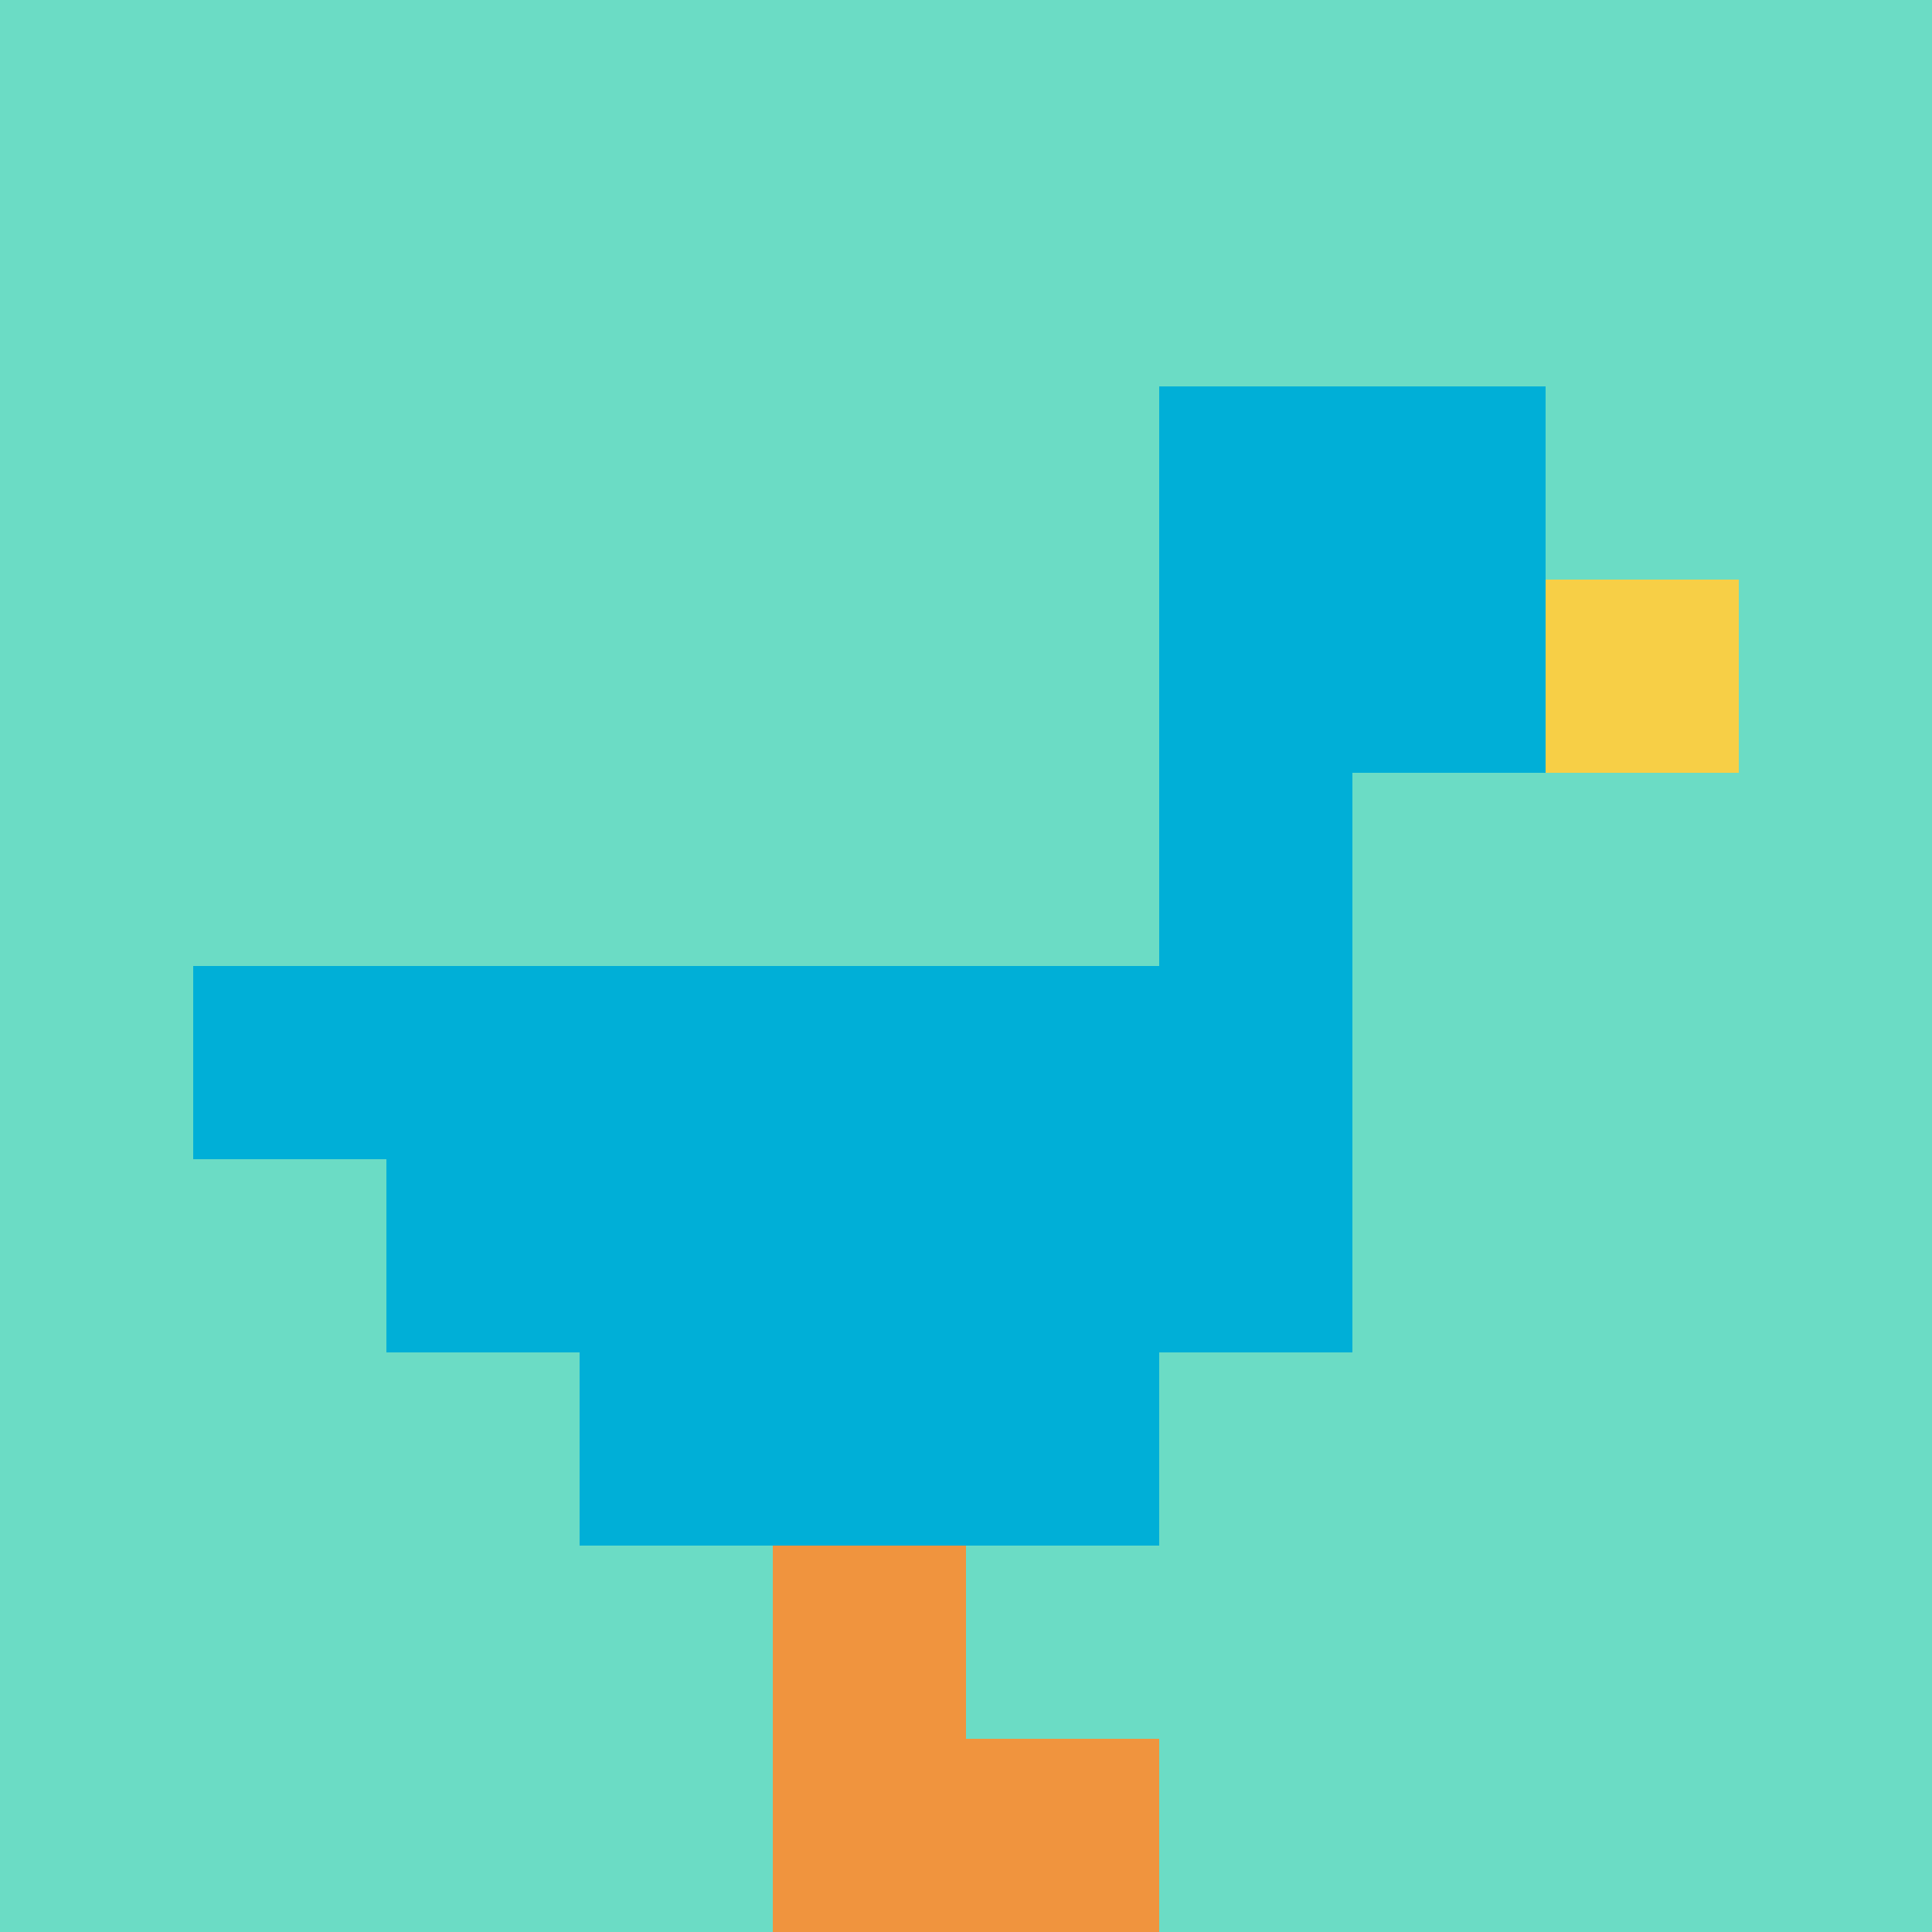 <svg xmlns="http://www.w3.org/2000/svg" version="1.1" width="961" height="961"><title>'goose-pfp-303260' by Dmitri Cherniak</title><desc>seed=303260
backgroundColor=#ffffff
padding=20
innerPadding=0
timeout=500
dimension=1
border=false
Save=function(){return n.handleSave()}
frame=701

Rendered at Sun Sep 15 2024 19:30:23 GMT+0800 (中国标准时间)
Generated in &lt;1ms
</desc><defs></defs><rect width="100%" height="100%" fill="#ffffff"></rect><g><g id="0-0"><rect x="0" y="0" height="961" width="961" fill="#6BDCC5"></rect><g><rect id="0-0-6-2-2-2" x="576.6" y="192.2" width="192.2" height="192.2" fill="#00AFD7"></rect><rect id="0-0-6-2-1-4" x="576.6" y="192.2" width="96.1" height="384.4" fill="#00AFD7"></rect><rect id="0-0-1-5-5-1" x="96.1" y="480.5" width="480.5" height="96.1" fill="#00AFD7"></rect><rect id="0-0-2-5-5-2" x="192.2" y="480.5" width="480.5" height="192.2" fill="#00AFD7"></rect><rect id="0-0-3-5-3-3" x="288.3" y="480.5" width="288.3" height="288.3" fill="#00AFD7"></rect><rect id="0-0-8-3-1-1" x="768.8" y="288.3" width="96.1" height="96.1" fill="#F7CF46"></rect><rect id="0-0-4-8-1-2" x="384.4" y="768.8" width="96.1" height="192.2" fill="#F0943E"></rect><rect id="0-0-4-9-2-1" x="384.4" y="864.9" width="192.2" height="96.1" fill="#F0943E"></rect></g><rect x="0" y="0" stroke="white" stroke-width="0" height="961" width="961" fill="none"></rect></g></g></svg>
